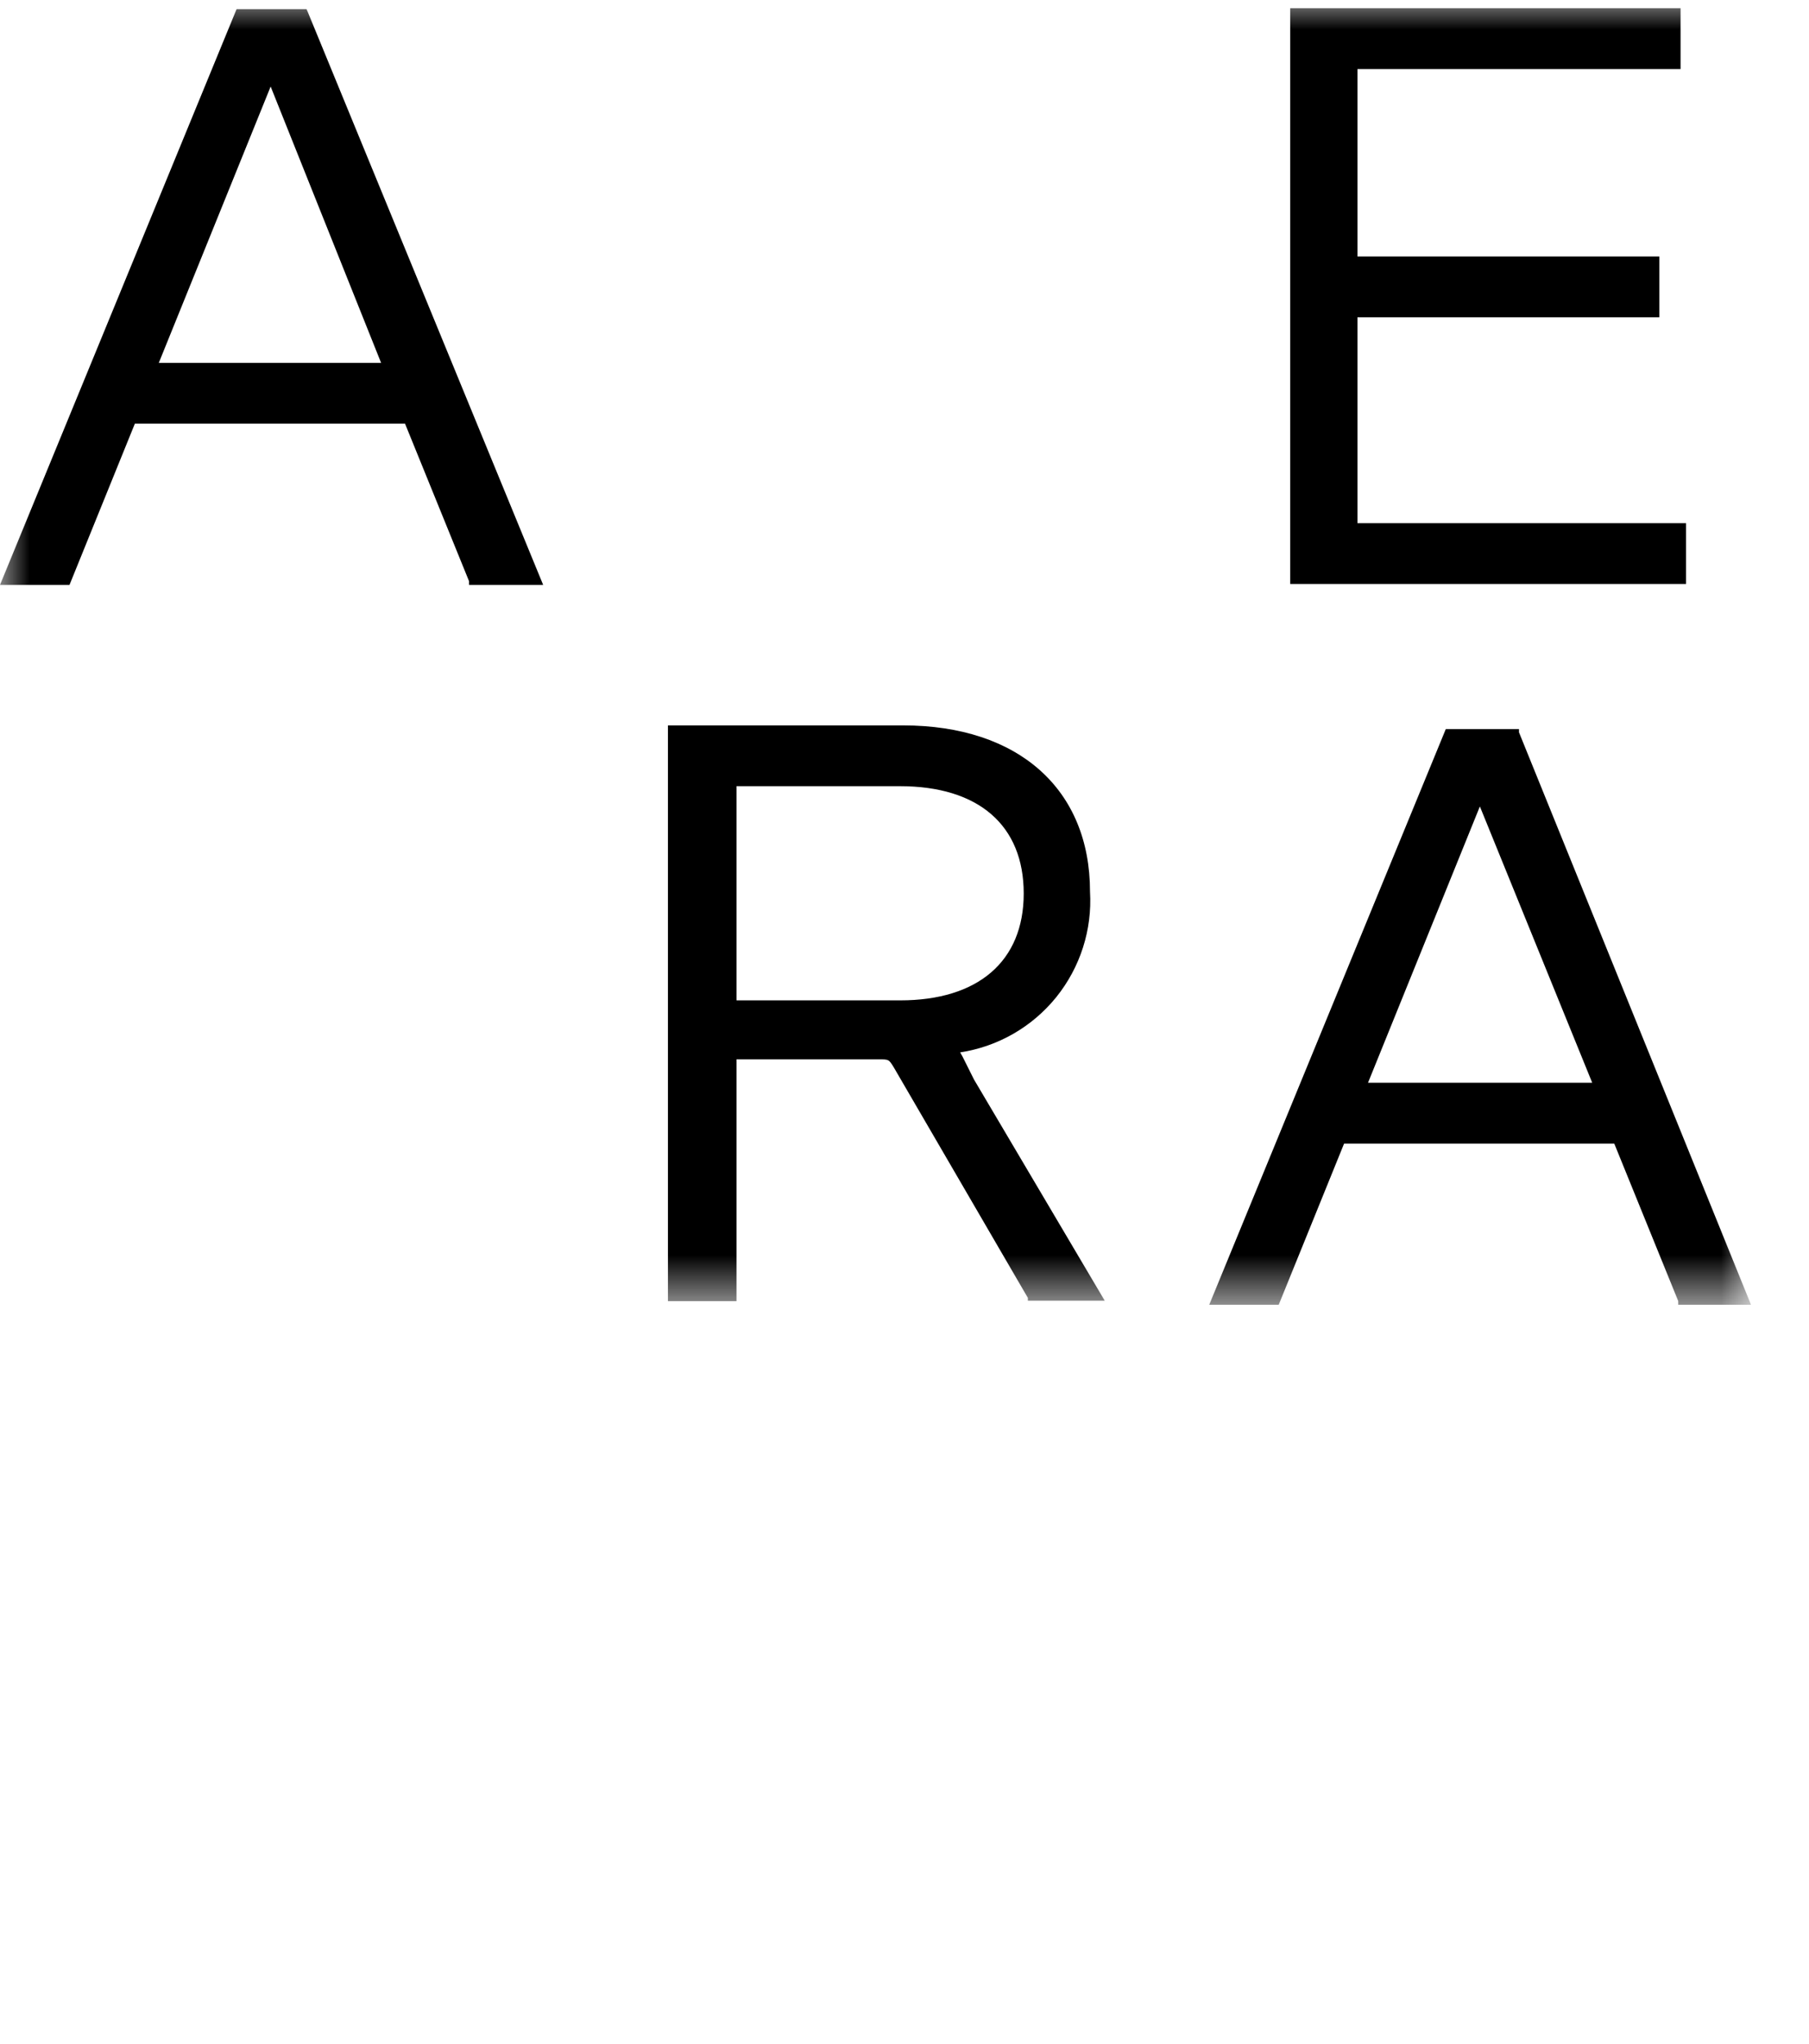 <?xml version="1.0" encoding="utf-8"?>
<svg xmlns="http://www.w3.org/2000/svg" fill="none" height="100%" overflow="visible" preserveAspectRatio="none" style="display: block;" viewBox="0 0 31 35" width="100%">
<g clip-path="url(#clip0_0_11404)" id="logo_area 1">
<g id="Clip path group">
<mask height="24" id="mask0_0_11404" maskUnits="userSpaceOnUse" style="mask-type:luminance" width="31" x="0" y="-1">
<g id="clip0">
<path d="M30.029 -0.001H-4.5492e-05V22.345H30.029V-0.001Z" fill="white" id="Vector"/>
</g>
</mask>
<g mask="url(#mask0_0_11404)">
<g id="Group">
<path d="M5.253 0.157H4.054L-4.5492e-05 10.017H1.191L2.311 7.256H6.941L8.038 9.954V10.017H9.308L5.277 0.212L5.253 0.157ZM6.531 6.215H2.721L4.638 1.482L6.531 6.215Z" fill="black" id="Vector_2"/>
<path d="M26.03 12.541V12.486H24.776L20.722 22.345H21.913L23.033 19.585H27.663L28.759 22.282V22.345H30.006L26.03 12.541ZM27.285 18.543H23.443L25.36 13.811L27.285 18.543Z" fill="black" id="Vector_3"/>
<path d="M28.893 8.96H23.262V5.434H28.436V4.393H23.262V1.183H28.799V0.141H22.11V10.001H28.893V8.96Z" fill="black" id="Vector_4"/>
<path d="M16.494 18.094L16.454 18.023C17.102 17.924 17.688 17.587 18.1 17.078C18.511 16.568 18.718 15.924 18.679 15.27C18.679 13.519 17.456 12.423 15.476 12.423H11.446V22.283H12.621V18.142H15.058C15.232 18.142 15.232 18.142 15.319 18.284L17.614 22.227V22.275H18.931L16.691 18.488L16.494 18.094ZM12.621 13.464H15.421C16.77 13.464 17.543 14.134 17.543 15.302C17.543 16.469 16.754 17.132 15.429 17.132H12.621V13.464Z" fill="black" id="Vector_5"/>
</g>
</g>
</g>
</g>
<defs>
<clipPath id="clip0_0_11404">
<rect fill="white" height="34.882" width="30.522"/>
</clipPath>
</defs>
</svg>